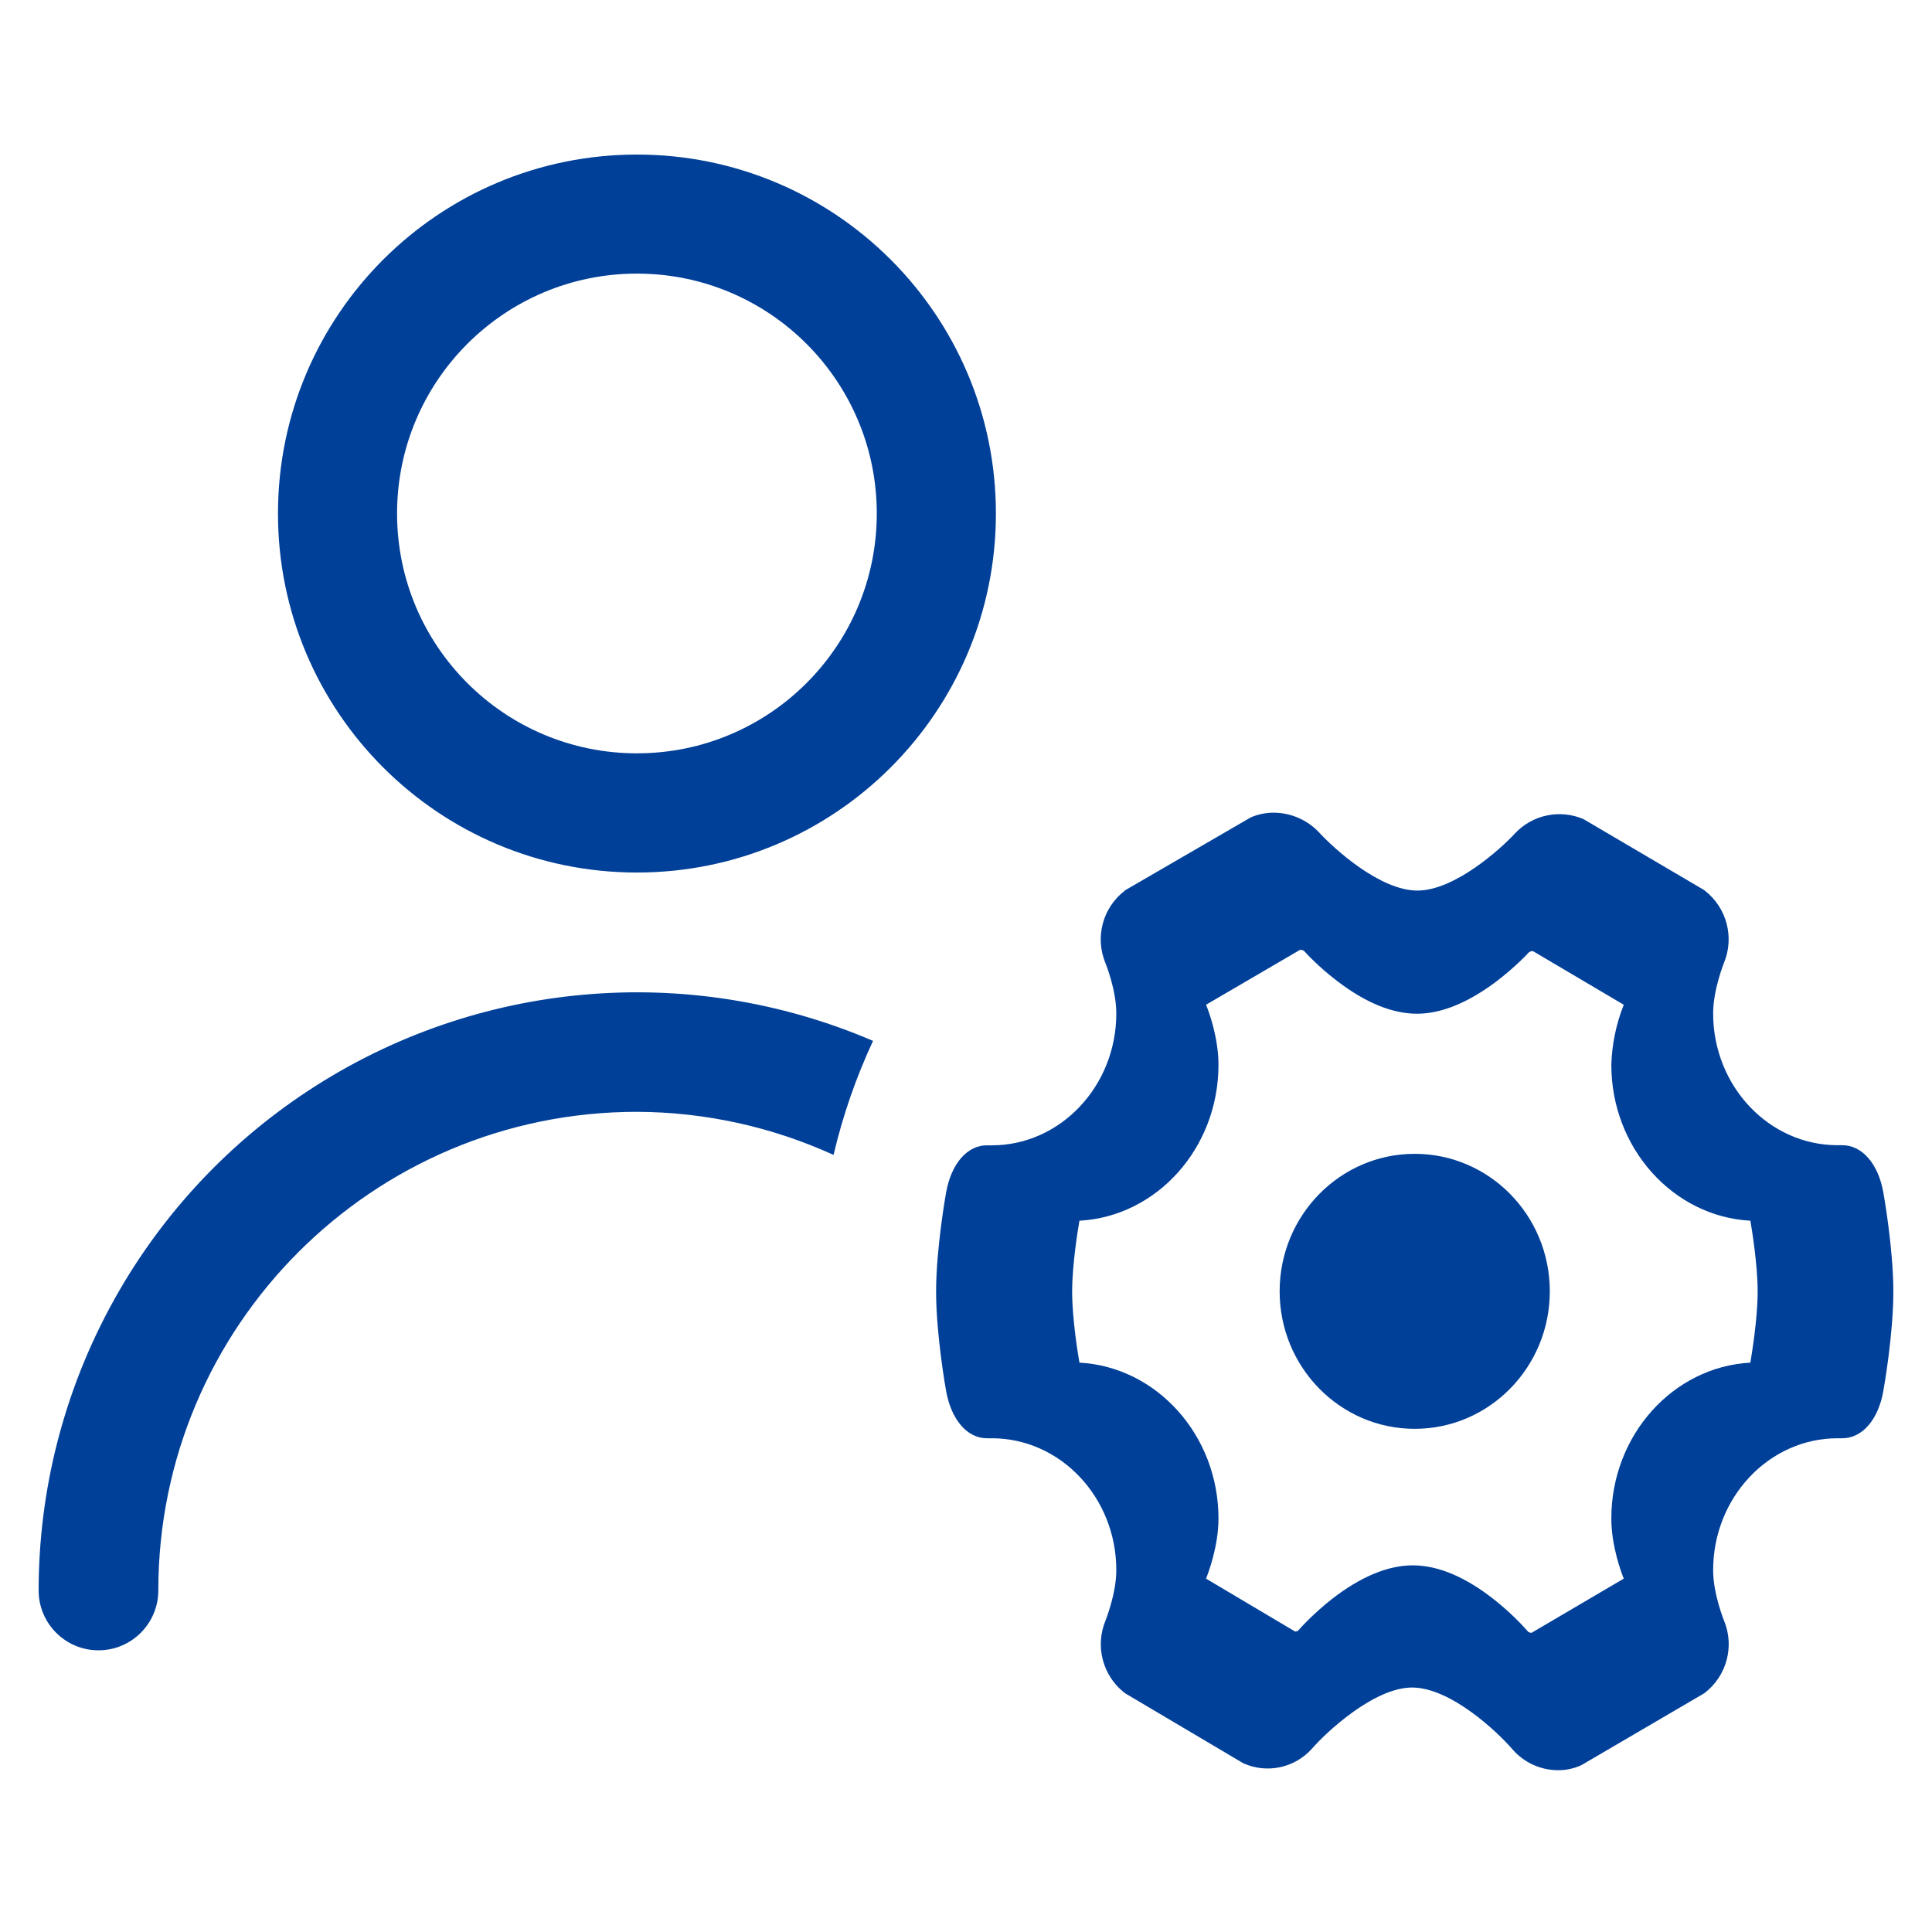<?xml version="1.0" encoding="UTF-8"?>
<svg width="50px" height="50px" viewBox="0 0 50 50" version="1.1" xmlns="http://www.w3.org/2000/svg" xmlns:xlink="http://www.w3.org/1999/xlink">
    <title>编组 69备份</title>
    <defs>
        <rect id="path-1" x="0" y="0" width="50" height="50"></rect>
    </defs>
    <g id="页面-1" stroke="none" stroke-width="1" fill="none" fill-rule="evenodd">
        <g id="编组-69备份">
            <mask id="mask-2" fill="white">
                <use xlink:href="#path-1"></use>
            </mask>
            <use id="矩形" fill-opacity="0" fill="#D8D8D8" xlink:href="#path-1"></use>
            <g id="员工管理-(1)" mask="url(#mask-2)" fill="#014099" fill-rule="nonzero">
                <g transform="translate(1, 4)">
                    <path d="M0,37.161 C0,38.016 0.693,38.71 1.548,38.71 C2.404,38.71 3.097,38.016 3.097,37.161 C3.097,30.32 8.643,24.774 15.484,24.774 C17.24,24.78 18.974,25.16 20.572,25.889 C20.813,24.861 21.157,23.879 21.594,22.938 C16.81,20.883 11.314,21.371 6.967,24.234 C2.619,27.098 0.001,31.955 0,37.161 L0,37.161 Z M15.484,0 C10.353,0 6.194,4.159 6.194,9.29 C6.194,14.421 10.353,18.581 15.484,18.581 C20.615,18.581 24.774,14.421 24.774,9.29 C24.774,4.159 20.615,0 15.484,0 L15.484,0 Z M15.484,15.496 C12.056,15.496 9.276,12.717 9.276,9.289 C9.276,5.86 12.056,3.081 15.484,3.081 C18.912,3.081 21.691,5.86 21.691,9.289 C21.691,12.717 18.912,15.496 15.484,15.496 L15.484,15.496 Z M47.74,26.858 C47.607,26.109 47.182,25.629 46.665,25.638 L46.557,25.638 C44.782,25.638 43.336,24.108 43.336,22.226 C43.336,21.609 43.615,20.925 43.615,20.922 C43.89,20.26 43.69,19.496 43.126,19.054 L43.095,19.03 L39.998,17.209 L39.967,17.193 C39.361,16.939 38.662,17.087 38.211,17.565 C37.833,17.977 36.641,19.048 35.681,19.048 C34.709,19.048 33.51,17.952 33.129,17.534 C32.824,17.214 32.401,17.033 31.959,17.032 C31.757,17.032 31.558,17.073 31.373,17.153 L31.339,17.172 L28.131,19.033 L28.1,19.058 C27.535,19.498 27.334,20.26 27.608,20.922 C27.611,20.928 27.89,21.612 27.89,22.229 C27.89,24.108 26.443,25.641 24.669,25.641 L24.561,25.641 C24.043,25.626 23.619,26.109 23.486,26.858 C23.474,26.92 23.226,28.323 23.226,29.429 C23.226,30.534 23.474,31.943 23.486,32.002 C23.619,32.742 24.031,33.222 24.539,33.222 L24.669,33.222 C26.443,33.222 27.89,34.752 27.89,36.635 C27.89,37.254 27.611,37.932 27.611,37.939 C27.336,38.6 27.535,39.363 28.097,39.806 L28.128,39.828 L31.166,41.627 L31.197,41.642 C31.806,41.906 32.515,41.749 32.956,41.252 C33.312,40.843 34.554,39.673 35.545,39.673 C36.545,39.673 37.768,40.834 38.152,41.283 C38.449,41.62 38.877,41.813 39.326,41.813 C39.528,41.813 39.727,41.771 39.911,41.689 L39.942,41.673 L43.095,39.828 L43.126,39.806 C43.69,39.366 43.892,38.603 43.618,37.942 C43.615,37.932 43.336,37.254 43.336,36.635 C43.336,34.755 44.782,33.222 46.557,33.222 L46.665,33.222 C47.182,33.231 47.607,32.755 47.74,32.002 C47.752,31.94 48,30.534 48,29.429 C48,28.323 47.752,26.917 47.74,26.858 L47.74,26.858 Z M44.299,31.265 C42.299,31.373 40.701,33.142 40.701,35.3 C40.701,36.019 40.964,36.709 41.023,36.855 L38.635,38.258 L38.632,38.258 C38.605,38.256 38.579,38.249 38.555,38.236 C38.285,37.93 37.989,37.65 37.669,37.397 C36.926,36.811 36.217,36.511 35.563,36.511 C34.919,36.511 34.216,36.805 33.476,37.378 C32.981,37.765 32.637,38.152 32.594,38.202 C32.572,38.216 32.548,38.223 32.522,38.223 L32.516,38.223 L30.212,36.855 C30.268,36.715 30.534,36.022 30.534,35.297 C30.534,33.145 28.936,31.373 26.936,31.265 C26.905,31.095 26.747,30.144 26.747,29.429 C26.747,28.713 26.905,27.763 26.936,27.592 C28.936,27.484 30.534,25.716 30.534,23.557 C30.534,22.839 30.274,22.148 30.212,22.003 L32.646,20.581 L32.655,20.581 C32.696,20.581 32.733,20.6 32.745,20.606 C32.786,20.652 33.126,21.027 33.619,21.399 C34.346,21.953 35.037,22.235 35.672,22.235 C36.294,22.235 36.982,21.956 37.703,21.417 C38.193,21.049 38.536,20.683 38.573,20.64 C38.601,20.624 38.632,20.615 38.663,20.615 L38.673,20.615 L41.023,22.003 C40.826,22.498 40.717,23.024 40.701,23.557 C40.701,25.713 42.299,27.484 44.299,27.592 C44.33,27.763 44.488,28.713 44.488,29.429 C44.488,30.144 44.327,31.095 44.299,31.265 L44.299,31.265 Z" id="形状"></path>
                    <path d="M32.117,29.419 C32.117,31.384 33.682,32.978 35.613,32.978 C37.544,32.978 39.109,31.384 39.109,29.419 C39.109,27.454 37.544,25.861 35.613,25.861 C33.682,25.861 32.117,27.454 32.117,29.419 L32.117,29.419 Z" id="路径"></path>
                </g>
            </g>
        </g>
    </g>
</svg>